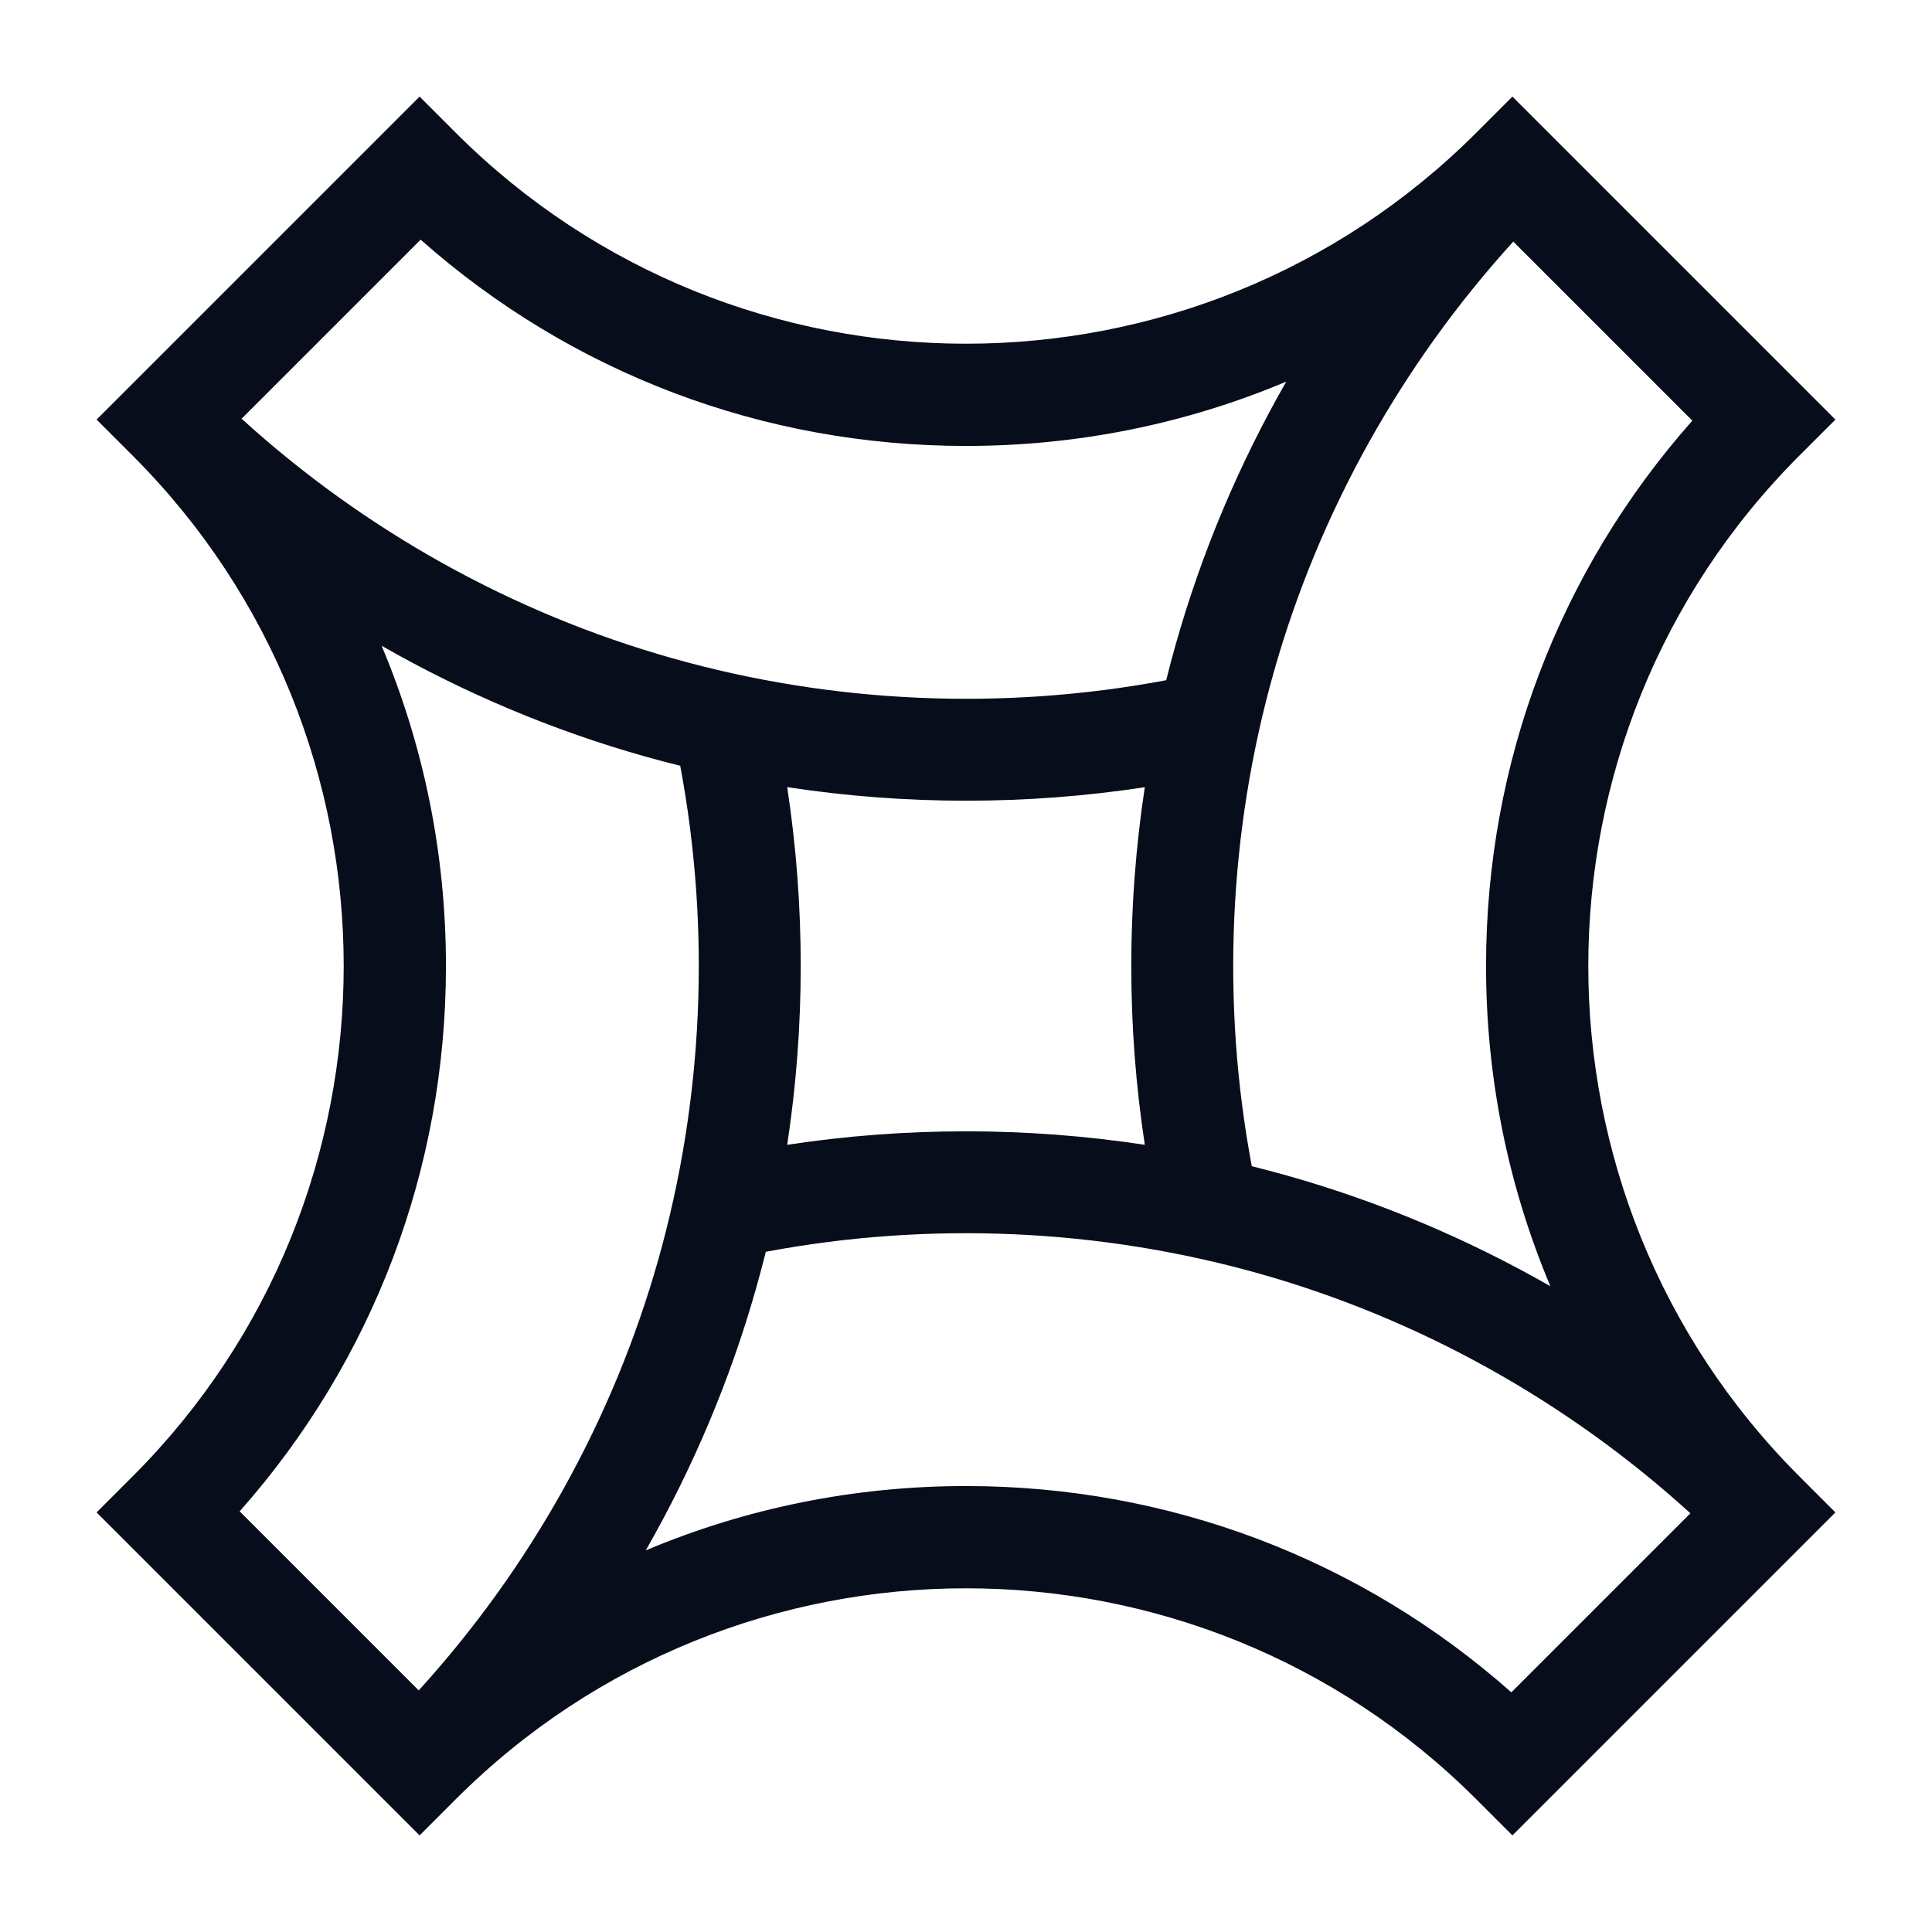 <svg width="40" height="40" viewBox="0 0 40 40" fill="none" xmlns="http://www.w3.org/2000/svg">
<path d="M37.254 30.567C37.254 30.567 37.253 30.567 37.253 30.566C31.427 24.739 31.428 15.259 37.254 9.433L38 8.687L31.313 2L30.567 2.746C24.74 8.573 15.26 8.573 9.433 2.746L8.687 2L2 8.687L2.746 9.433C2.746 9.433 2.747 9.433 2.747 9.434C8.573 15.261 8.572 24.741 2.746 30.567L2 31.313L8.687 38L9.433 37.254C9.433 37.254 9.433 37.253 9.434 37.253C15.26 31.427 24.741 31.428 30.567 37.254L31.313 38L38 31.313L37.254 30.567ZM30.767 20C30.767 22.315 31.226 24.559 32.099 26.63C30.387 25.651 28.56 24.879 26.658 24.342C26.412 24.272 26.165 24.207 25.917 24.145C25.28 20.756 25.435 17.233 26.372 13.916C27.306 10.613 29.012 7.552 31.331 5.002L35.038 8.709C32.276 11.828 30.767 15.798 30.767 20ZM16.298 16.297C17.524 16.484 18.764 16.578 20.004 16.578C21.241 16.578 22.478 16.485 23.702 16.298C23.329 18.747 23.328 21.25 23.702 23.702C21.253 23.33 18.75 23.329 16.298 23.702C16.671 21.253 16.672 18.75 16.298 16.297ZM8.709 4.962C11.828 7.724 15.798 9.233 20 9.233C22.315 9.233 24.559 8.774 26.63 7.901C25.651 9.613 24.879 11.44 24.342 13.342C24.272 13.588 24.207 13.835 24.145 14.083C20.756 14.72 17.233 14.565 13.916 13.627C10.613 12.694 7.552 10.988 5.002 8.669L8.709 4.962ZM9.233 20C9.233 17.685 8.774 15.441 7.901 13.37C9.613 14.349 11.44 15.121 13.342 15.658C13.588 15.728 13.835 15.793 14.083 15.854C14.72 19.244 14.565 22.767 13.628 26.084C12.694 29.387 10.988 32.449 8.669 34.998L4.962 31.291C7.724 28.172 9.233 24.202 9.233 20ZM31.291 35.038C28.172 32.276 24.202 30.767 20 30.767C17.685 30.767 15.441 31.226 13.37 32.099C14.349 30.387 15.121 28.56 15.658 26.658C15.728 26.412 15.793 26.165 15.855 25.917C19.244 25.28 22.767 25.435 26.084 26.372C29.387 27.306 32.448 29.012 34.998 31.331L31.291 35.038Z" fill="#070D1A"/>
</svg>

